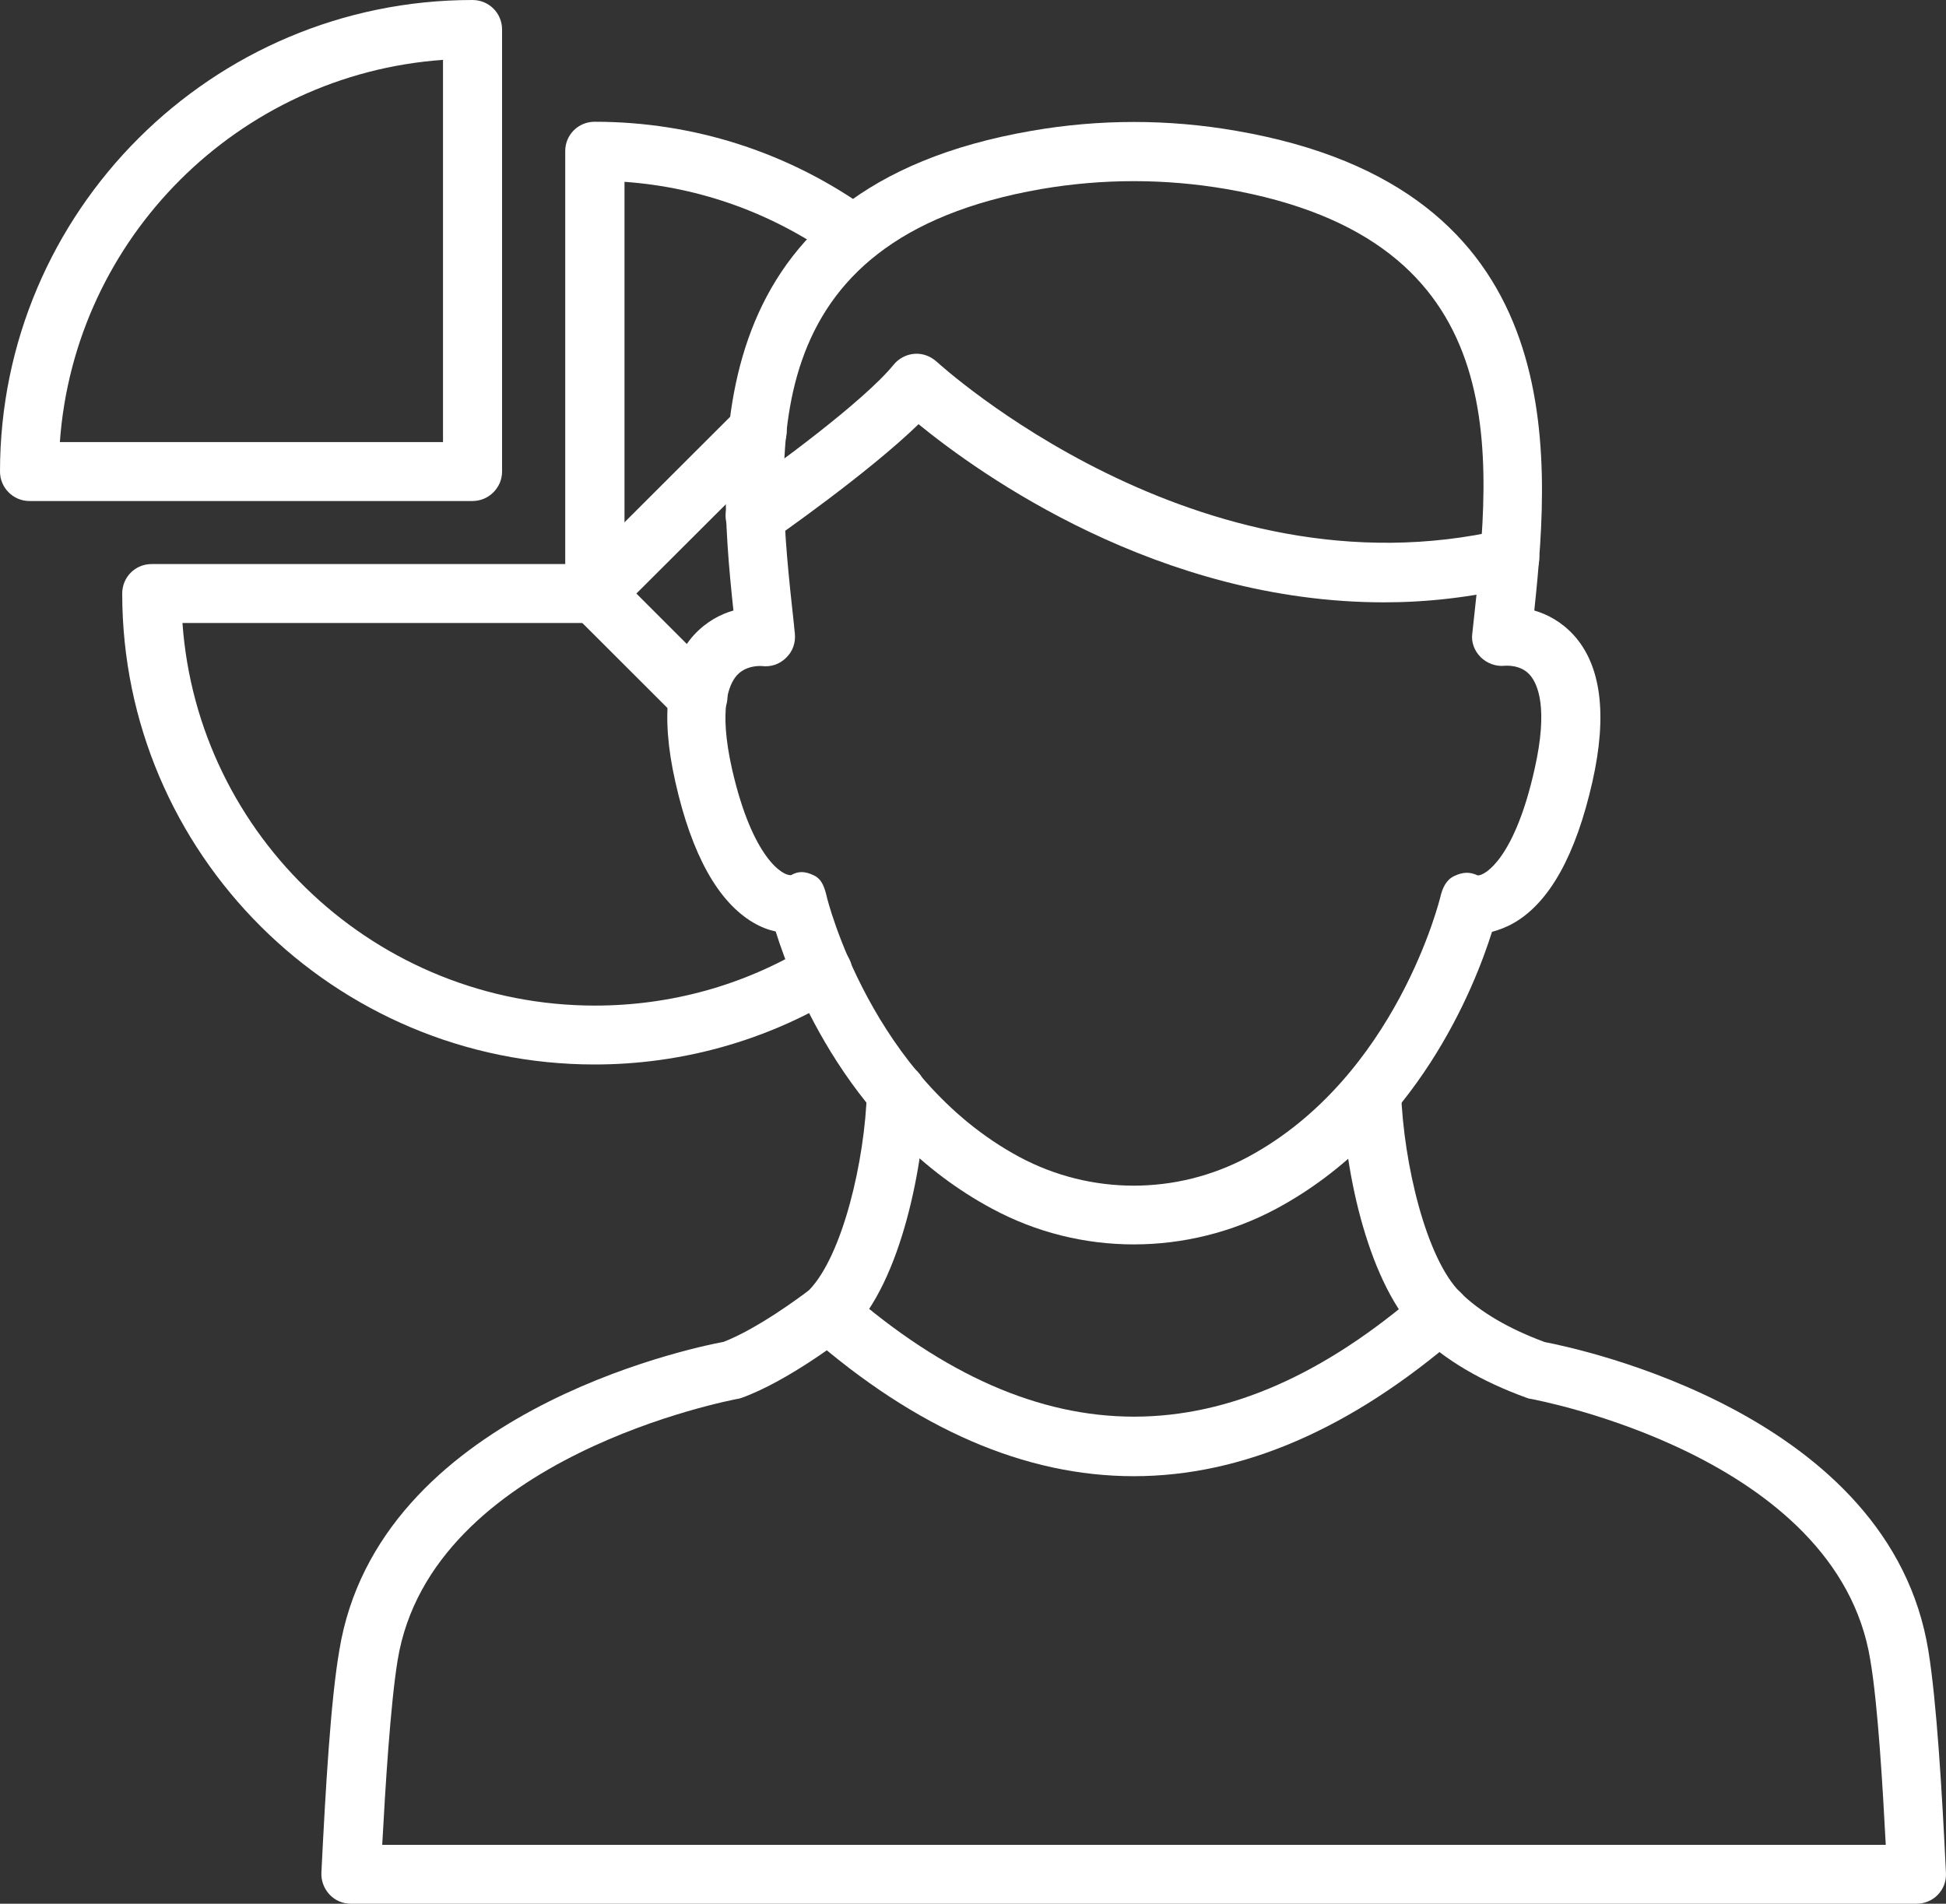 <svg width="46" height="45" viewBox="0 0 46 45" fill="none" xmlns="http://www.w3.org/2000/svg">
<rect x="0" y="0" width="46" height="45" fill="#333333" stroke="none"/>
<g clip-path="url(#clip0_243_527)">
<path d="M14.058 25.162C7.897 25.162 2.889 20.169 2.889 14.03C2.889 13.641 3.197 13.333 3.585 13.333H13.361V3.572C13.361 3.185 13.67 2.878 14.058 2.878C16.416 2.878 18.673 3.609 20.585 4.993C20.894 5.214 20.967 5.654 20.742 5.962C20.521 6.27 20.082 6.341 19.774 6.119C18.291 5.051 16.573 4.427 14.762 4.298V14.03C14.762 14.417 14.453 14.726 14.066 14.726H4.313C4.672 19.774 8.906 23.77 14.066 23.77C15.849 23.77 17.581 23.291 19.089 22.377C19.42 22.178 19.844 22.284 20.046 22.615C20.248 22.945 20.139 23.369 19.808 23.567C18.084 24.609 16.093 25.162 14.058 25.162H14.058Z" fill="white"/>
<path d="M11.169 11.843H0.696C0.309 11.843 0 11.526 0 11.148C0 5.001 5.009 0 11.169 0C11.556 0 11.868 0.308 11.868 0.698V11.148C11.868 11.526 11.556 11.843 11.169 11.843V11.843ZM1.415 10.45H10.472V1.415C5.635 1.757 1.76 5.623 1.415 10.45ZM16.503 17.163C16.323 17.163 16.143 17.099 16.006 16.964L13.563 14.524C13.288 14.252 13.288 13.815 13.563 13.543L17.407 9.705C17.682 9.433 18.12 9.433 18.392 9.705C18.665 9.977 18.665 10.413 18.392 10.688L15.043 14.03L16.992 15.98C17.264 16.252 17.264 16.689 16.992 16.964C16.862 17.099 16.683 17.163 16.503 17.163V17.163Z" fill="white"/>
<path d="M26.801 29.415C25.645 29.415 24.493 29.134 23.446 28.568C20.116 26.781 18.743 23.323 18.336 22.018C18.176 21.984 17.997 21.92 17.811 21.811C16.977 21.323 16.351 20.206 15.964 18.482C15.604 16.892 15.756 15.723 16.407 15.006C16.702 14.689 17.033 14.518 17.337 14.431C16.918 10.529 16.54 4.446 24.381 3.093C25.989 2.813 27.621 2.813 29.224 3.093C37.065 4.446 36.683 10.524 36.268 14.431C36.568 14.518 36.9 14.689 37.194 15.006C37.849 15.723 38 16.892 37.641 18.482C37.251 20.206 36.633 21.323 35.794 21.811C35.605 21.92 35.426 21.984 35.268 22.027C34.858 23.332 33.494 26.789 30.165 28.574C29.117 29.134 27.957 29.415 26.801 29.415L26.801 29.415ZM18.945 20.614C19.038 20.614 19.134 20.642 19.241 20.693C19.434 20.785 19.493 20.987 19.543 21.195C19.549 21.236 20.599 25.47 24.1 27.35C25.788 28.252 27.809 28.252 29.496 27.35C33.012 25.461 34.039 21.236 34.047 21.203C34.097 20.992 34.182 20.799 34.376 20.707C34.573 20.615 34.735 20.601 34.932 20.693H34.937C35.112 20.693 35.808 20.27 36.274 18.183C36.605 16.726 36.347 16.168 36.167 15.958C35.946 15.701 35.586 15.737 35.569 15.737C35.361 15.76 35.145 15.678 35.002 15.535C34.85 15.384 34.772 15.177 34.803 14.969L34.831 14.712C35.274 10.675 35.83 5.654 28.985 4.468C27.534 4.22 26.069 4.22 24.617 4.468C17.774 5.654 18.319 10.666 18.761 14.703L18.789 14.978C18.811 15.191 18.738 15.401 18.581 15.55C18.429 15.701 18.222 15.773 17.997 15.743C17.997 15.743 17.637 15.715 17.415 15.967C17.235 16.174 16.977 16.734 17.306 18.188C17.789 20.298 18.516 20.716 18.702 20.685C18.803 20.629 18.876 20.615 18.945 20.615L18.945 20.614Z" fill="white"/>
<path d="M45.303 45H8.294C8.1 45 7.92 44.922 7.791 44.784C7.662 44.647 7.589 44.462 7.597 44.269C7.698 42.232 7.819 40.178 8.021 39.01C8.934 33.423 16.273 31.874 17.107 31.718C17.904 31.409 18.931 30.647 19.125 30.496C19.917 29.681 20.447 27.428 20.493 25.792C20.498 25.406 20.815 25.083 21.203 25.116C21.59 25.125 21.893 25.447 21.885 25.829C21.843 27.442 21.332 30.283 20.082 31.515C20.06 31.538 20.038 31.552 20.018 31.572C19.959 31.617 18.631 32.647 17.531 33.042C17.494 33.057 17.452 33.065 17.415 33.07C17.343 33.088 10.192 34.413 9.4 39.24C9.229 40.279 9.108 42.26 9.035 43.608H44.576C44.505 42.26 44.391 40.294 44.211 39.24C43.428 34.399 36.282 33.088 36.204 33.07C36.159 33.065 36.125 33.057 36.089 33.042C35.024 32.656 34.168 32.154 33.545 31.544C32.38 30.398 31.782 27.787 31.726 25.851C31.712 25.47 32.012 25.147 32.4 25.134H32.422C32.795 25.134 33.105 25.425 33.118 25.806C33.177 27.512 33.716 29.759 34.522 30.554C34.989 31.014 35.665 31.409 36.513 31.723C37.332 31.88 44.685 33.429 45.584 39.024C45.777 40.209 45.907 42.347 45.999 44.274C46.008 44.468 45.943 44.647 45.805 44.79C45.677 44.922 45.497 45 45.303 45V45Z" fill="white"/>
<path d="M26.801 34.894C24.229 34.894 21.663 33.782 19.12 31.558C18.83 31.308 18.802 30.872 19.055 30.578C19.304 30.288 19.751 30.261 20.037 30.513C24.589 34.477 29.016 34.477 33.579 30.519C33.868 30.266 34.311 30.297 34.564 30.591C34.816 30.877 34.785 31.323 34.49 31.571C31.933 33.782 29.362 34.894 26.801 34.894L26.801 34.894Z" fill="white"/>
<path d="M32.717 14.238C27.39 14.238 23.165 11.213 21.713 10.027C20.498 11.204 18.35 12.694 18.249 12.768C17.931 12.983 17.502 12.905 17.277 12.588C17.055 12.271 17.134 11.843 17.457 11.619C18.235 11.081 20.41 9.498 21.124 8.621C21.245 8.472 21.425 8.377 21.618 8.363C21.815 8.349 22 8.422 22.143 8.551C22.207 8.607 28.311 14.196 35.535 12.515C35.908 12.431 36.282 12.661 36.369 13.034C36.453 13.406 36.223 13.779 35.849 13.866C34.772 14.123 33.724 14.238 32.717 14.238L32.717 14.238Z" fill="white"/>
</g>
<defs>
<clipPath id="clip0_243_527">
<rect width="46" height="45" fill="white"/>
</clipPath>
</defs>
</svg>
